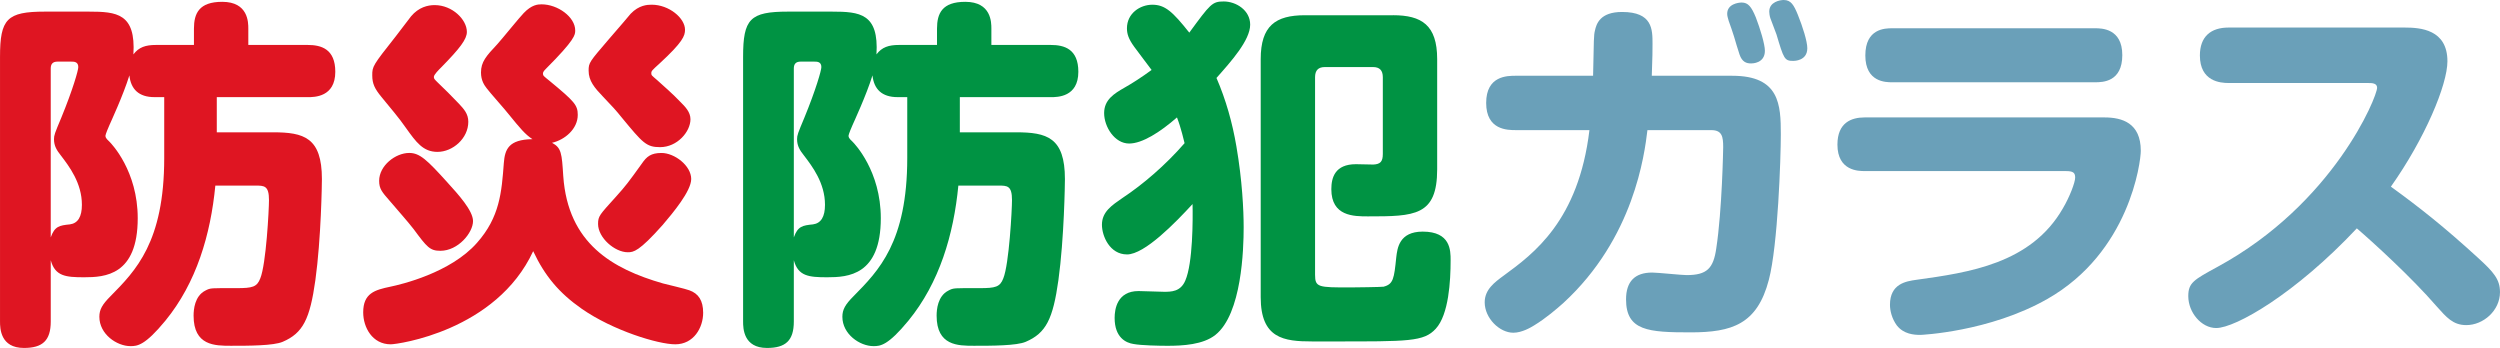 <svg viewBox="0 0 157.248 21.885" xmlns="http://www.w3.org/2000/svg"><path d="m9.711 6.109c-.981 0-1.482-.501-1.573-1.368-.387 1.254-1.185 2.964-1.253 3.124-.046.091-.251.592-.251.661 0 .091 0 .159.251.387.137.137 1.778 1.847 1.778 4.811 0 3.602-2.074 3.716-3.373 3.716-1.163 0-1.824-.068-2.098-1.071v3.853c0 1.208-.524 1.664-1.687 1.664-1.481 0-1.504-1.231-1.504-1.664v-16.641c0-2.394.433-2.85 2.827-2.85h2.759c1.755 0 2.963.114 2.804 2.69.342-.456.775-.593 1.414-.593h2.394v-1.026c0-.957.319-1.687 1.778-1.687 1.642 0 1.642 1.299 1.642 1.687v1.026h3.739c.843 0 1.732.25 1.732 1.687 0 1.596-1.322 1.596-1.732 1.596h-5.722v2.211h3.534c1.938 0 3.078.319 3.078 2.941 0 .251-.046 3.716-.411 6.36-.342 2.438-.775 3.328-2.052 3.875-.57.251-2.166.251-3.26.251-1.003 0-2.348 0-2.348-1.893 0-.387.068-1.23.73-1.572.342-.183.342-.16 1.983-.16.981 0 1.276-.068 1.482-.615.365-.889.547-4.309.547-4.924 0-.912-.296-.912-.866-.912h-2.508c-.296 3.077-1.185 6.109-3.146 8.503-1.277 1.551-1.755 1.596-2.188 1.596-.867 0-1.961-.752-1.961-1.847 0-.455.183-.774.707-1.299 1.573-1.596 3.373-3.397 3.373-8.685v-3.83h-.615zm-6.087-2.234c-.319 0-.433.16-.433.434v10.623c.251-.707.547-.752 1.208-.82.501-.068.752-.478.752-1.231 0-1.367-.798-2.416-1.322-3.101-.251-.318-.433-.593-.433-1.025 0-.251.045-.365.456-1.345.73-1.778 1.072-2.986 1.072-3.191 0-.343-.274-.343-.434-.343h-.866z" fill="#df1522"/><path d="m35.429 11.079c.296 4.24 3.1 5.836 6.269 6.748.251.068 1.436.342 1.664.433.57.205.866.639.866 1.414 0 .935-.593 1.983-1.755 1.983-1.071 0-3.921-.867-5.881-2.234-1.436-1.003-2.325-2.074-3.055-3.625-2.325 5.016-8.526 5.859-8.96 5.859-1.163 0-1.732-1.072-1.732-2.007 0-1.208.73-1.413 1.71-1.618.661-.137 3.784-.866 5.448-2.759 1.436-1.618 1.55-3.191 1.687-5.015.068-.866.296-1.482 1.801-1.505-.456-.297-.775-.684-1.481-1.55-.206-.274-1.208-1.391-1.391-1.642-.16-.205-.365-.502-.365-1.003 0-.661.319-1.026 1.026-1.778.273-.297 1.413-1.71 1.664-1.961.501-.524.889-.547 1.117-.547 1.026 0 2.12.798 2.12 1.642 0 .273 0 .569-1.846 2.416-.16.16-.183.229-.183.297 0 .137.046.159.411.456 1.573 1.299 1.778 1.527 1.778 2.143 0 .889-.821 1.573-1.619 1.755.593.319.616.661.707 2.098zm-7.911-5.904c.319.296 1.003.981 1.345 1.345.319.342.593.639.593 1.14 0 1.049-.981 1.893-1.938 1.893-.912 0-1.345-.615-1.983-1.505-.456-.661-.958-1.23-1.55-1.96-.411-.502-.57-.821-.57-1.346 0-.569.023-.615 1.482-2.462.16-.205.821-1.071.958-1.254.478-.569 1.049-.706 1.482-.706 1.117 0 2.029.912 2.029 1.687 0 .456-.433 1.026-1.596 2.212-.183.182-.479.478-.479.615 0 .114.023.137.228.342zm.616 6.292c.684.752 1.619 1.778 1.619 2.439 0 .73-.935 1.869-2.052 1.869-.661 0-.844-.229-1.687-1.368-.388-.501-1.003-1.185-1.505-1.778-.478-.547-.661-.752-.661-1.254 0-.957 1.026-1.755 1.893-1.755.661 0 1.117.434 2.394 1.847zm13.199-6.429c.456.41.98.866 1.481 1.391.274.273.616.615.616 1.071 0 .775-.821 1.756-1.915 1.756-.866 0-1.094-.274-2.394-1.847-.365-.456-.615-.73-1.185-1.322-.547-.57-.912-1.003-.912-1.642 0-.502.045-.547 1.276-1.983.616-.707 1.277-1.481 1.368-1.596.524-.547 1.048-.57 1.322-.57 1.094 0 2.097.844 2.097 1.573 0 .388-.137.775-1.596 2.12-.479.434-.524.478-.524.615s.023.137.365.434zm2.143 6.224c0 .752-1.14 2.12-1.801 2.894-1.482 1.665-1.824 1.71-2.188 1.71-.821 0-1.869-.912-1.869-1.778 0-.501.091-.569 1.14-1.732.593-.661.752-.866 1.619-2.074.296-.434.57-.661 1.231-.661.821 0 1.869.798 1.869 1.642z" fill="#df1522"/><path d="m56.451 6.109c-.981 0-1.482-.501-1.573-1.368-.388 1.254-1.185 2.964-1.254 3.124-.046.091-.251.592-.251.661 0 .091 0 .159.251.387.137.137 1.778 1.847 1.778 4.811 0 3.602-2.074 3.716-3.373 3.716-1.163 0-1.824-.068-2.098-1.071v3.853c0 1.208-.524 1.664-1.687 1.664-1.481 0-1.504-1.231-1.504-1.664v-16.641c0-2.394.433-2.85 2.827-2.85h2.758c1.755 0 2.964.114 2.804 2.69.342-.456.775-.593 1.414-.593h2.394v-1.026c0-.957.319-1.687 1.778-1.687 1.642 0 1.642 1.299 1.642 1.687v1.026h3.738c.844 0 1.732.25 1.732 1.687 0 1.596-1.322 1.596-1.732 1.596h-5.722v2.211h3.533c1.938 0 3.077.319 3.077 2.941 0 .251-.045 3.716-.41 6.36-.342 2.438-.775 3.328-2.052 3.875-.569.251-2.165.251-3.26.251-1.003 0-2.348 0-2.348-1.893 0-.387.068-1.23.73-1.572.342-.183.342-.16 1.982-.16.981 0 1.277-.068 1.482-.615.364-.889.547-4.309.547-4.924 0-.912-.296-.912-.866-.912h-2.508c-.296 3.077-1.185 6.109-3.146 8.503-1.277 1.551-1.755 1.596-2.188 1.596-.867 0-1.961-.752-1.961-1.847 0-.455.183-.774.707-1.299 1.573-1.596 3.374-3.397 3.374-8.685v-3.83h-.616zm-6.087-2.234c-.319 0-.433.16-.433.434v10.623c.251-.707.547-.752 1.208-.82.501-.068.752-.478.752-1.231 0-1.367-.798-2.416-1.322-3.101-.251-.318-.434-.593-.434-1.025 0-.251.046-.365.456-1.345.73-1.778 1.072-2.986 1.072-3.191 0-.343-.274-.343-.433-.343h-.867z" fill="#009343"/><path d="m70.884 16.003c-1.071 0-1.573-1.14-1.573-1.869 0-.82.639-1.23 1.3-1.687 1.276-.844 2.69-2.052 3.898-3.442-.046-.16-.205-.912-.478-1.619-1.071.935-2.188 1.642-3.01 1.642-.911 0-1.572-1.049-1.572-1.915 0-.844.638-1.23 1.276-1.596.41-.228 1.094-.661 1.71-1.117-.183-.228-.935-1.254-1.095-1.459-.364-.501-.456-.82-.456-1.162 0-.935.821-1.482 1.596-1.482.798 0 1.277.434 2.325 1.756 1.322-1.801 1.437-1.961 2.166-1.961.775 0 1.664.548 1.664 1.459 0 .981-1.208 2.325-2.12 3.352.593 1.367 1.003 2.826 1.254 4.309.365 2.12.456 4.012.456 5.083 0 1.368-.114 5.449-1.778 6.771-.775.615-2.052.684-3.009.684-.524 0-1.664-.022-2.144-.114-.455-.068-1.185-.388-1.185-1.642 0-.547.159-1.687 1.504-1.687.251 0 1.368.046 1.596.046.456 0 1.049 0 1.346-.707.478-1.094.478-3.875.455-4.811-1.071 1.163-3.009 3.169-4.126 3.169zm16.733-15.046c1.801 0 2.78.616 2.78 2.759v6.93c0 2.941-1.413 2.964-4.354 2.964-.89 0-2.303 0-2.303-1.71 0-.73.229-1.572 1.55-1.572.16 0 .935.022 1.095.022.433-.022.593-.183.593-.661v-4.833c0-.433-.205-.638-.615-.638h-3.032c-.41 0-.615.205-.615.638v12.425c0 .798.205.798 2.211.798.296 0 1.983-.023 2.098-.046.615-.16.661-.502.798-1.847.068-.57.182-1.618 1.664-1.618 1.755 0 1.755 1.185 1.755 1.801 0 1.299-.114 3.419-.935 4.309-.752.82-1.71.798-6.543.798h-1.23c-1.778 0-3.237-.183-3.237-2.781v-14.978c0-2.098.935-2.759 2.781-2.759h5.54z" fill="#009343"/><g fill="#6aa0b9"><path d="m95.348 8.184c-.524 0-1.869 0-1.869-1.709 0-1.71 1.322-1.71 1.869-1.71h4.856c.045-2.303.045-2.554.113-2.827.092-.433.319-1.185 1.71-1.185 1.915 0 1.915 1.095 1.915 2.007 0 .433 0 .752-.046 2.006h5.061c2.986 0 3.055 1.823 3.055 3.692 0 1.482-.183 6.977-.753 9.142-.73 2.805-2.325 3.306-4.924 3.306-2.644 0-4.058-.091-4.058-2.074 0-1.117.547-1.688 1.642-1.688.342 0 1.846.16 2.165.16 1.276 0 1.688-.41 1.869-1.688.365-2.394.434-6.269.434-6.359 0-.661-.068-1.072-.752-1.072h-4.013c-.183 1.527-.844 6.794-5.289 10.874-.41.365-1.094.958-1.846 1.414-.183.113-.753.456-1.3.456-.866 0-1.801-.912-1.801-1.915 0-.798.615-1.254 1.208-1.688 1.869-1.367 4.696-3.442 5.38-9.142h-4.628zm13.382-6.884c-.046-.16-.091-.297-.091-.434 0-.615.706-.707.912-.707.41 0 .615.273.889.935.273.707.57 1.688.57 2.098 0 .798-.799.798-.867.798-.296 0-.569-.091-.73-.569-.068-.183-.296-.958-.342-1.117-.045-.16-.273-.821-.342-1.003zm2.622-.16c-.046-.137-.068-.319-.068-.41 0-.615.684-.73.911-.73.456 0 .639.319.89.935.296.73.593 1.664.593 2.098 0 .798-.821.798-.89.798-.547 0-.593-.137-1.049-1.664-.068-.183-.342-.89-.387-1.026z"/><path d="m117.283 10.76c-.365 0-1.71 0-1.71-1.664 0-1.391.889-1.71 1.71-1.71h15.091c1.095 0 2.28.342 2.28 2.098 0 .707-.707 6.383-5.882 9.324-3.647 2.074-7.956 2.257-7.979 2.257-.41 0-1.049-.046-1.482-.593-.318-.434-.433-.935-.433-1.3 0-1.322 1.003-1.481 1.664-1.573 3.282-.456 7.204-1.003 9.21-4.49.433-.73.775-1.642.775-1.938 0-.318-.138-.41-.593-.41h-12.652zm14.498-8.982c.388 0 1.71 0 1.71 1.687 0 1.688-1.23 1.71-1.71 1.71h-12.766c-.388 0-1.687 0-1.687-1.687 0-1.688 1.23-1.71 1.687-1.71z"/><path d="m140.173 5.221c-.502 0-1.802-.092-1.802-1.732 0-1.185.685-1.756 1.802-1.756h11.079c.98 0 2.689.114 2.689 2.12 0 1.481-1.413 4.856-3.556 7.888 1.823 1.322 3.351 2.53 5.471 4.468 1.003.912 1.391 1.368 1.391 2.166 0 1.163-1.049 2.074-2.12 2.074-.844 0-1.254-.501-1.869-1.185-1.573-1.823-4.058-4.08-5.016-4.9-3.875 4.126-7.637 6.269-8.845 6.269-.935 0-1.756-.981-1.756-2.006 0-.844.343-1.026 1.847-1.847 7.295-3.967 10.03-10.691 10.03-11.262 0-.296-.342-.296-.547-.296h-8.799z"/></g></svg>